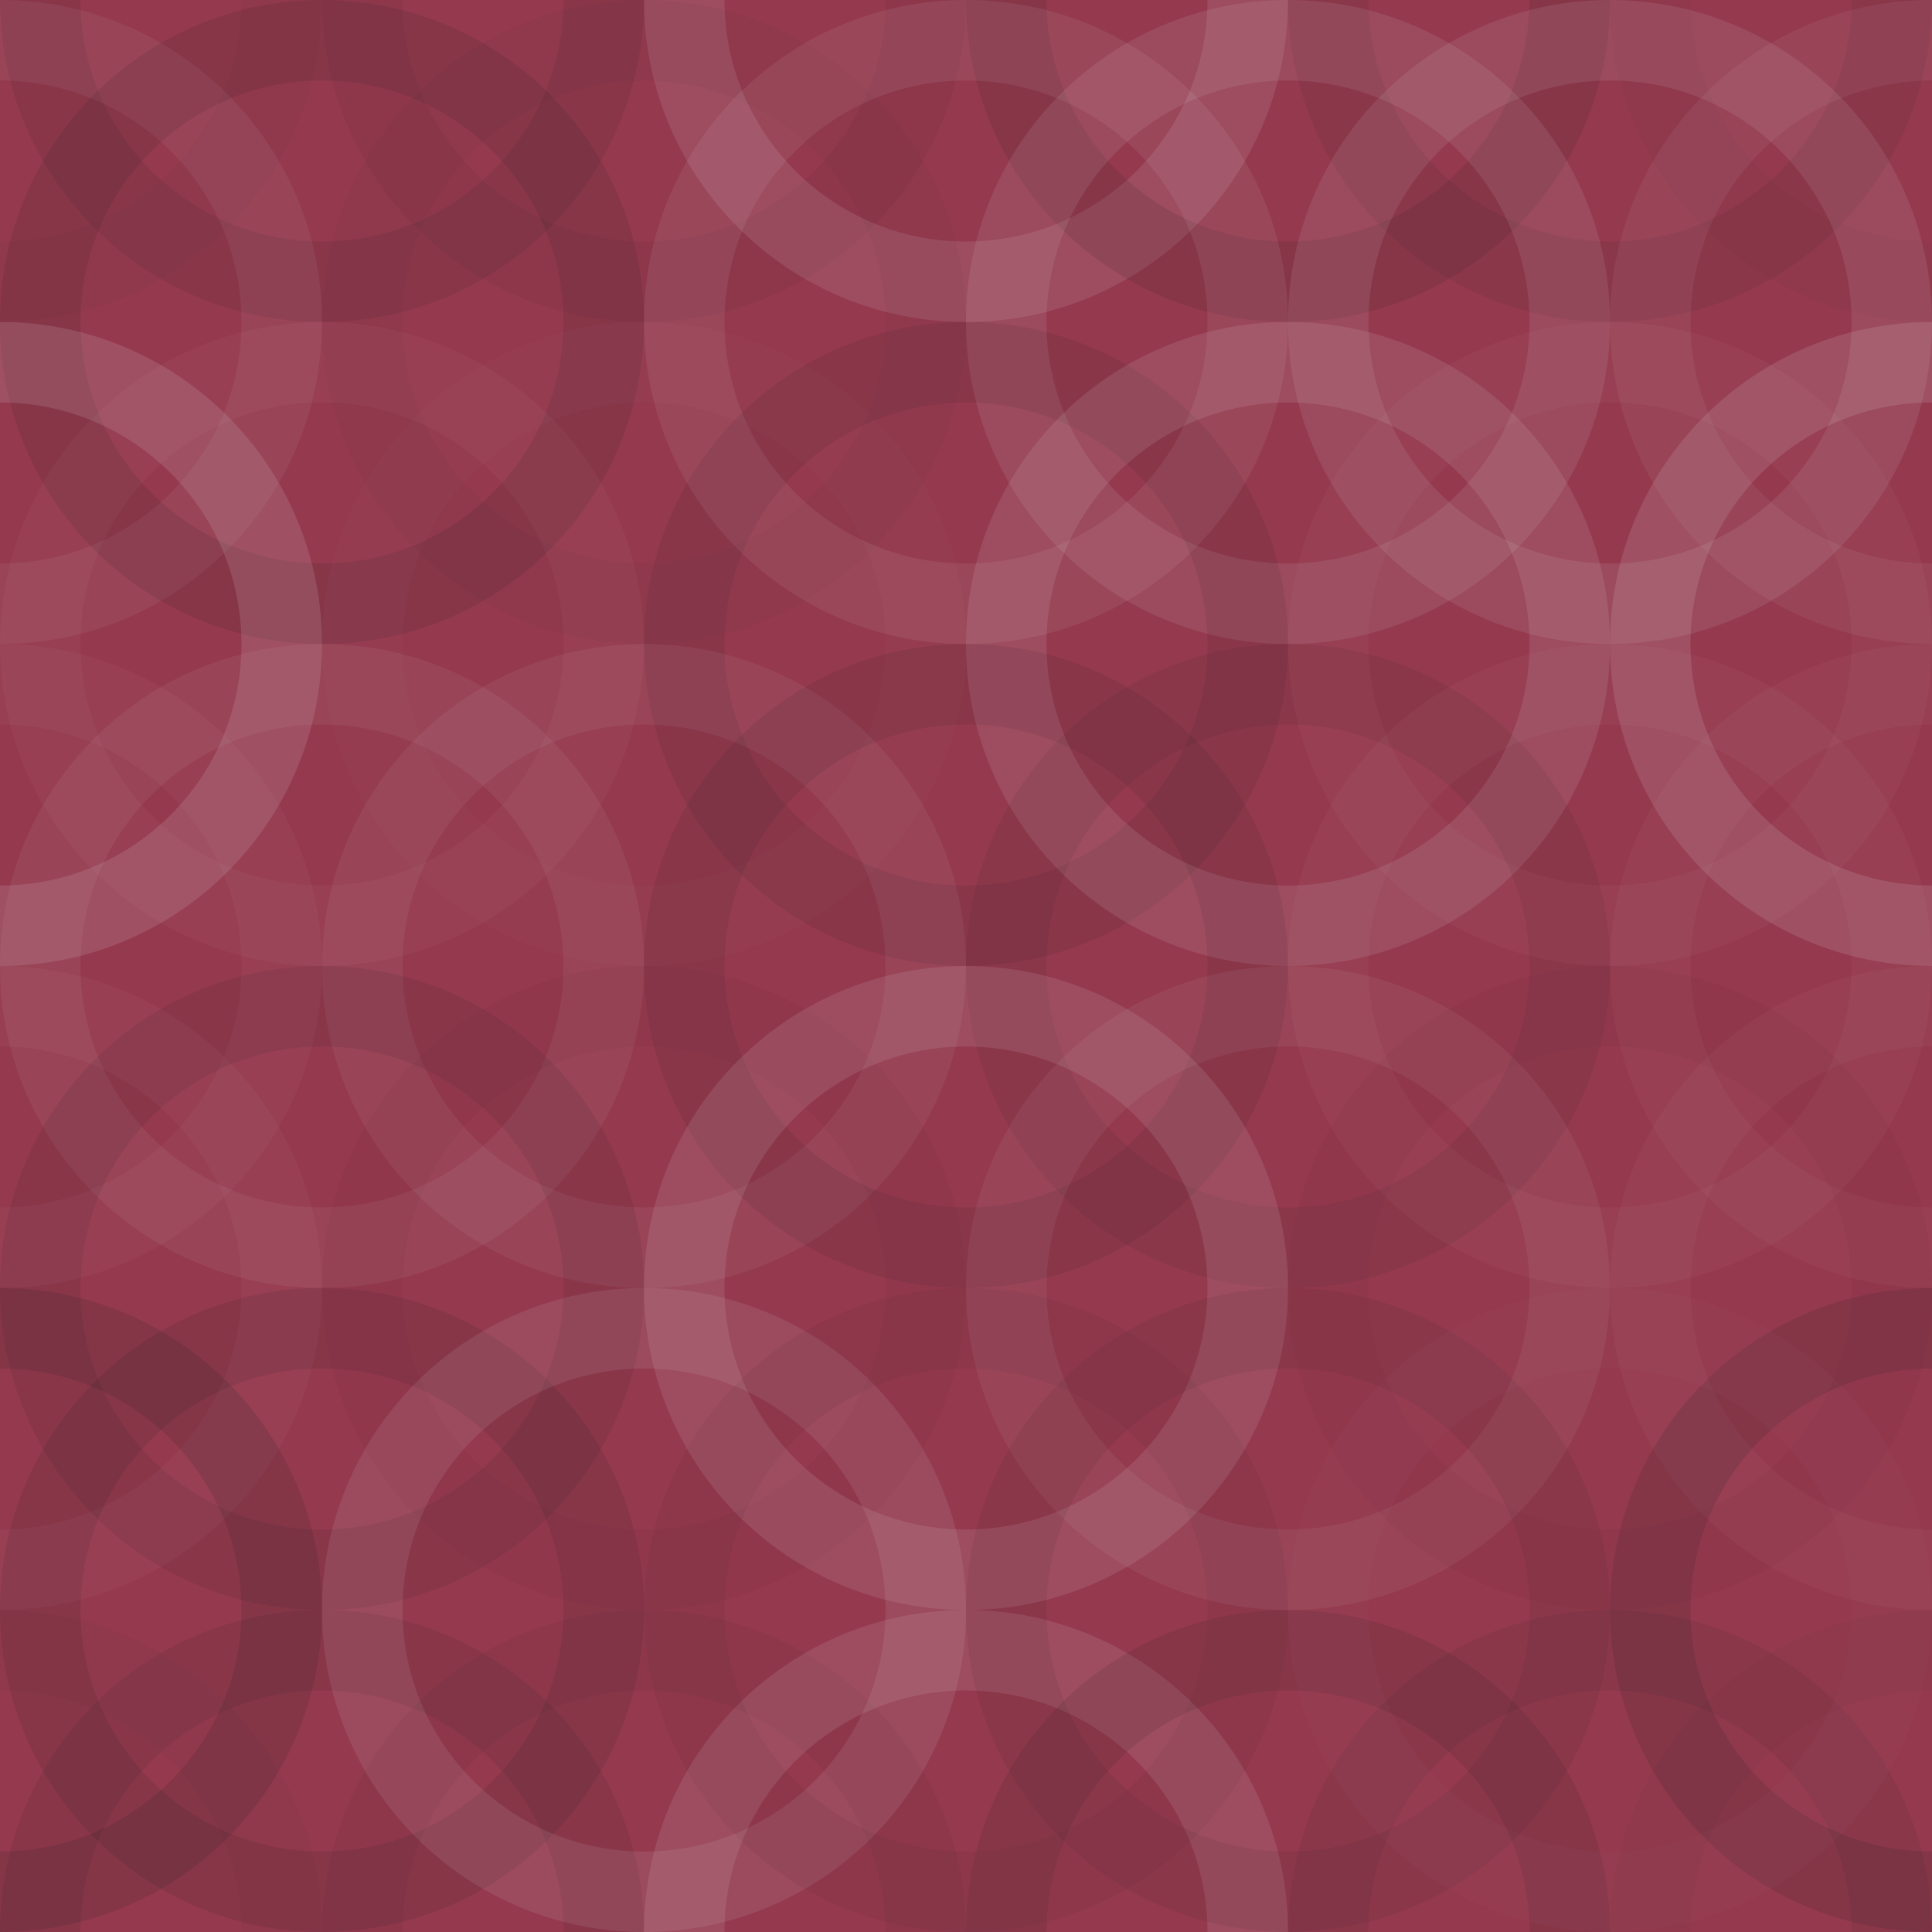 <svg xmlns="http://www.w3.org/2000/svg" width="120" height="120" viewbox="0 0 120 120" preserveAspectRatio="none"><rect x="0" y="0" width="100%" height="100%" fill="rgb(149, 57, 78)" /><circle cx="0" cy="0" r="17.5" fill="none" stroke="#222" style="opacity:0.046;stroke-width:5px;" /><circle cx="120" cy="0" r="17.5" fill="none" stroke="#222" style="opacity:0.046;stroke-width:5px;" /><circle cx="0" cy="120" r="17.5" fill="none" stroke="#222" style="opacity:0.046;stroke-width:5px;" /><circle cx="120" cy="120" r="17.5" fill="none" stroke="#222" style="opacity:0.046;stroke-width:5px;" /><circle cx="20" cy="0" r="17.5" fill="none" stroke="#222" style="opacity:0.098;stroke-width:5px;" /><circle cx="20" cy="120" r="17.5" fill="none" stroke="#222" style="opacity:0.098;stroke-width:5px;" /><circle cx="40" cy="0" r="17.5" fill="none" stroke="#222" style="opacity:0.063;stroke-width:5px;" /><circle cx="40" cy="120" r="17.5" fill="none" stroke="#222" style="opacity:0.063;stroke-width:5px;" /><circle cx="60" cy="0" r="17.5" fill="none" stroke="#ddd" style="opacity:0.124;stroke-width:5px;" /><circle cx="60" cy="120" r="17.5" fill="none" stroke="#ddd" style="opacity:0.124;stroke-width:5px;" /><circle cx="80" cy="0" r="17.5" fill="none" stroke="#222" style="opacity:0.115;stroke-width:5px;" /><circle cx="80" cy="120" r="17.5" fill="none" stroke="#222" style="opacity:0.115;stroke-width:5px;" /><circle cx="100" cy="0" r="17.5" fill="none" stroke="#222" style="opacity:0.081;stroke-width:5px;" /><circle cx="100" cy="120" r="17.5" fill="none" stroke="#222" style="opacity:0.081;stroke-width:5px;" /><circle cx="0" cy="20" r="17.5" fill="none" stroke="#ddd" style="opacity:0.072;stroke-width:5px;" /><circle cx="120" cy="20" r="17.5" fill="none" stroke="#ddd" style="opacity:0.072;stroke-width:5px;" /><circle cx="20" cy="20" r="17.5" fill="none" stroke="#222" style="opacity:0.115;stroke-width:5px;" /><circle cx="40" cy="20" r="17.5" fill="none" stroke="#222" style="opacity:0.046;stroke-width:5px;" /><circle cx="60" cy="20" r="17.5" fill="none" stroke="#ddd" style="opacity:0.089;stroke-width:5px;" /><circle cx="80" cy="20" r="17.5" fill="none" stroke="#ddd" style="opacity:0.107;stroke-width:5px;" /><circle cx="100" cy="20" r="17.5" fill="none" stroke="#ddd" style="opacity:0.107;stroke-width:5px;" /><circle cx="0" cy="40" r="17.5" fill="none" stroke="#ddd" style="opacity:0.141;stroke-width:5px;" /><circle cx="120" cy="40" r="17.5" fill="none" stroke="#ddd" style="opacity:0.141;stroke-width:5px;" /><circle cx="20" cy="40" r="17.5" fill="none" stroke="#ddd" style="opacity:0.037;stroke-width:5px;" /><circle cx="40" cy="40" r="17.5" fill="none" stroke="#ddd" style="opacity:0.02;stroke-width:5px;" /><circle cx="60" cy="40" r="17.5" fill="none" stroke="#222" style="opacity:0.098;stroke-width:5px;" /><circle cx="80" cy="40" r="17.5" fill="none" stroke="#ddd" style="opacity:0.124;stroke-width:5px;" /><circle cx="100" cy="40" r="17.5" fill="none" stroke="#ddd" style="opacity:0.037;stroke-width:5px;" /><circle cx="0" cy="60" r="17.5" fill="none" stroke="#ddd" style="opacity:0.037;stroke-width:5px;" /><circle cx="120" cy="60" r="17.5" fill="none" stroke="#ddd" style="opacity:0.037;stroke-width:5px;" /><circle cx="20" cy="60" r="17.5" fill="none" stroke="#ddd" style="opacity:0.072;stroke-width:5px;" /><circle cx="40" cy="60" r="17.5" fill="none" stroke="#ddd" style="opacity:0.072;stroke-width:5px;" /><circle cx="60" cy="60" r="17.5" fill="none" stroke="#222" style="opacity:0.098;stroke-width:5px;" /><circle cx="80" cy="60" r="17.5" fill="none" stroke="#222" style="opacity:0.081;stroke-width:5px;" /><circle cx="100" cy="60" r="17.5" fill="none" stroke="#ddd" style="opacity:0.037;stroke-width:5px;" /><circle cx="0" cy="80" r="17.5" fill="none" stroke="#ddd" style="opacity:0.037;stroke-width:5px;" /><circle cx="120" cy="80" r="17.5" fill="none" stroke="#ddd" style="opacity:0.037;stroke-width:5px;" /><circle cx="20" cy="80" r="17.5" fill="none" stroke="#222" style="opacity:0.098;stroke-width:5px;" /><circle cx="40" cy="80" r="17.5" fill="none" stroke="#222" style="opacity:0.029;stroke-width:5px;" /><circle cx="60" cy="80" r="17.5" fill="none" stroke="#ddd" style="opacity:0.124;stroke-width:5px;" /><circle cx="80" cy="80" r="17.5" fill="none" stroke="#ddd" style="opacity:0.072;stroke-width:5px;" /><circle cx="100" cy="80" r="17.5" fill="none" stroke="#222" style="opacity:0.029;stroke-width:5px;" /><circle cx="0" cy="100" r="17.5" fill="none" stroke="#222" style="opacity:0.15;stroke-width:5px;" /><circle cx="120" cy="100" r="17.5" fill="none" stroke="#222" style="opacity:0.15;stroke-width:5px;" /><circle cx="20" cy="100" r="17.5" fill="none" stroke="#222" style="opacity:0.115;stroke-width:5px;" /><circle cx="40" cy="100" r="17.5" fill="none" stroke="#ddd" style="opacity:0.107;stroke-width:5px;" /><circle cx="60" cy="100" r="17.5" fill="none" stroke="#222" style="opacity:0.063;stroke-width:5px;" /><circle cx="80" cy="100" r="17.5" fill="none" stroke="#222" style="opacity:0.081;stroke-width:5px;" /><circle cx="100" cy="100" r="17.5" fill="none" stroke="#ddd" style="opacity:0.02;stroke-width:5px;" /></svg>